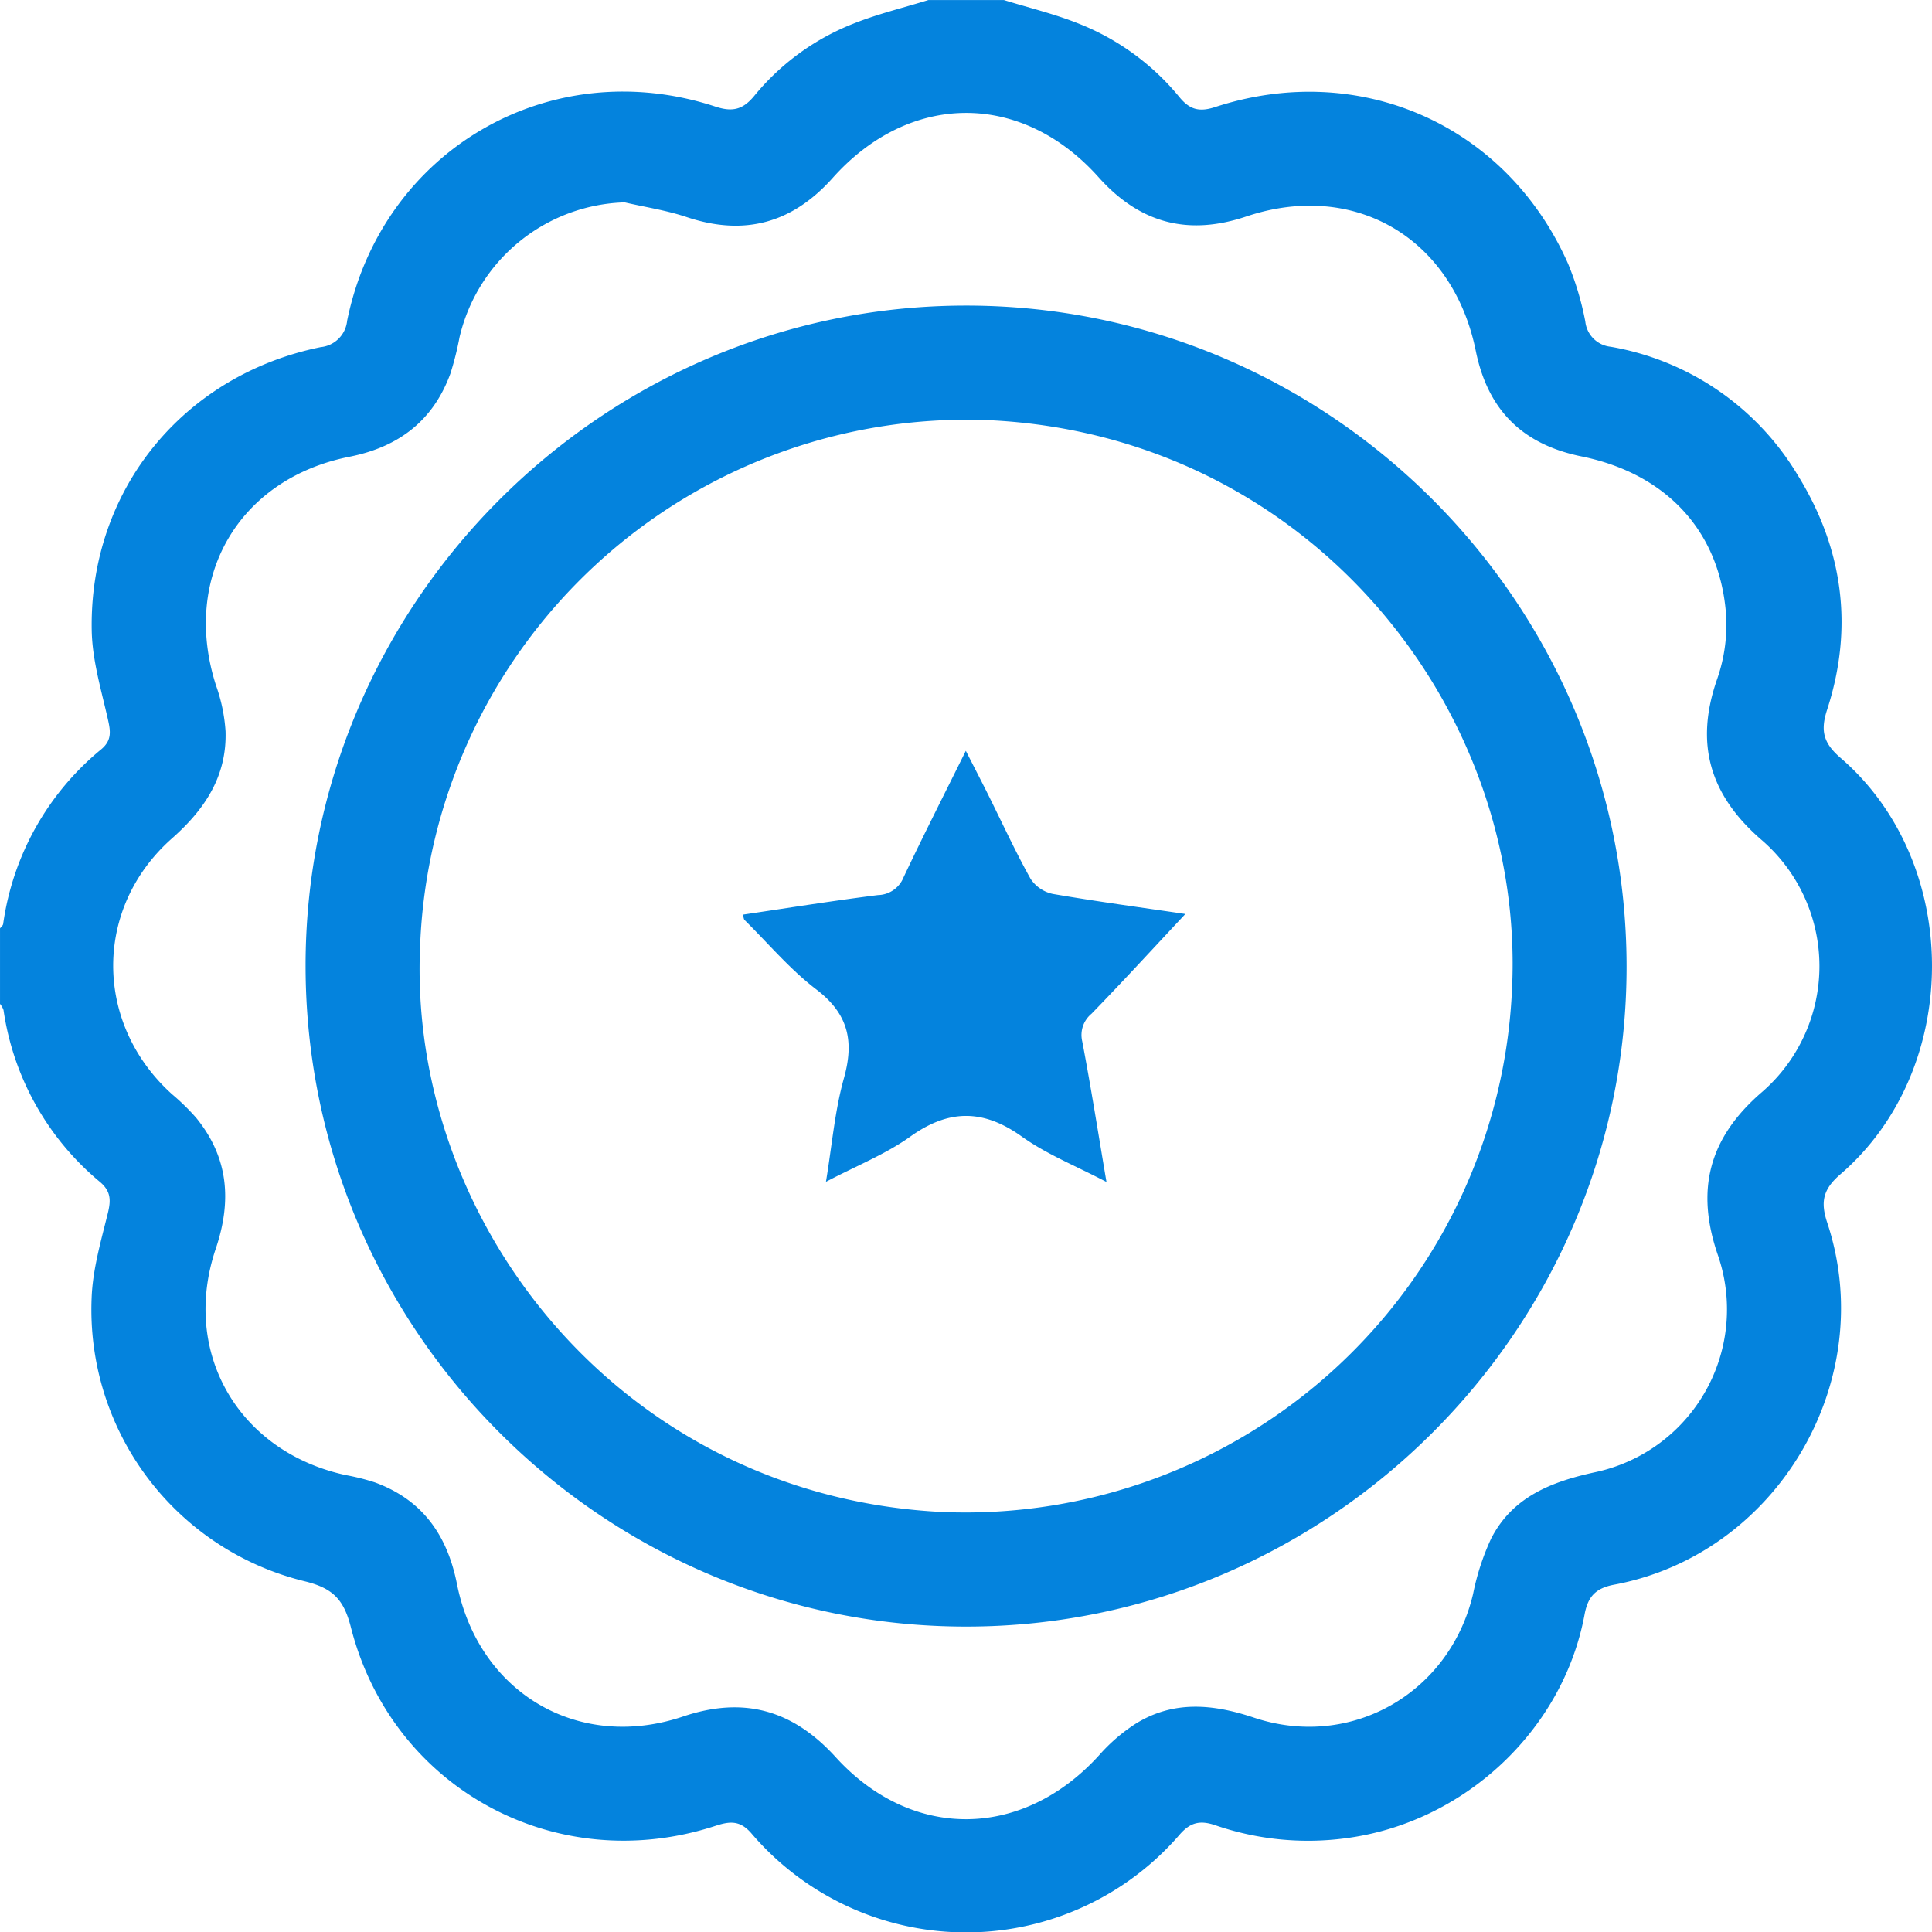 <svg xmlns="http://www.w3.org/2000/svg" width="295.049" height="295.106" viewBox="0 0 295.049 295.106"><defs><style>.a{fill:#0483dd;}</style></defs><g transform="translate(-242.195 -242.167)"><path class="a" d="M287.547,134.2c3.8,1.176,7.7,2.111,11.384,3.583a37.843,37.843,0,0,1,15.428,11.239c1.59,1.944,3.062,2.3,5.446,1.524,22.116-7.231,44.549,2.732,53.927,23.962a45.192,45.192,0,0,1,2.614,8.784,4.339,4.339,0,0,0,3.88,3.86,41.529,41.529,0,0,1,28.547,19.581c6.929,11.194,8.6,23.261,4.5,35.86-1.04,3.194-.579,5.076,2.059,7.347,18.631,16.047,18.61,47.543-.033,63.592-2.64,2.273-3.065,4.193-2.009,7.371,8.012,24.11-7.605,50.633-32.517,55.294-2.774.519-4.019,1.754-4.532,4.531-3.3,17.849-18.6,31.928-36.576,34.213a43.457,43.457,0,0,1-19.827-2c-2.351-.8-3.828-.437-5.476,1.47a43.087,43.087,0,0,1-65.338-.195c-1.772-2.074-3.355-1.887-5.541-1.173-24.244,7.918-49.365-5.647-55.659-30.357-1.078-4.23-2.757-5.947-7-6.992a42.7,42.7,0,0,1-32.588-43.272c.156-4.338,1.421-8.668,2.469-12.93.488-1.986.495-3.363-1.2-4.8a41.97,41.97,0,0,1-14.724-26.248,3.174,3.174,0,0,0-.535-.941V275.971c.166-.221.443-.425.48-.666a42.076,42.076,0,0,1,14.988-26.688c1.647-1.384,1.408-2.783,1-4.6-1.007-4.463-2.372-8.976-2.462-13.492-.426-21.412,13.936-39.039,34.977-43.318a4.494,4.494,0,0,0,4.028-4.028c5.318-26.062,30.989-41,56.262-32.7,2.612.858,4.2.449,5.928-1.662a37.126,37.126,0,0,1,15.2-11.039c3.684-1.467,7.58-2.4,11.38-3.577Zm-57.914,30.9a26.725,26.725,0,0,0-25.21,20.6,46.566,46.566,0,0,1-1.4,5.565c-2.643,7.212-7.924,11.2-15.406,12.683-16.97,3.364-25.693,18.467-20.38,34.936a25.87,25.87,0,0,1,1.452,6.991c.212,6.839-3.142,11.9-8.166,16.345-12.04,10.641-11.94,28.293-.026,39.065a34.286,34.286,0,0,1,3.7,3.612c4.933,6.05,5.47,12.664,3,19.989-5.359,15.869,3.479,31.038,19.859,34.581a33.459,33.459,0,0,1,4.444,1.117c7.261,2.656,11.047,8.051,12.53,15.51,3.309,16.636,18.537,25.633,34.525,20.243,9.326-3.144,16.794-.963,23.309,6.2,11.652,12.815,28.585,12.572,40.257-.314a26.592,26.592,0,0,1,5.635-4.834c5.769-3.543,11.777-2.954,17.985-.881,14.8,4.943,29.891-3.715,33.468-18.893a37.586,37.586,0,0,1,2.737-8.414c3.244-6.384,9.178-8.711,15.831-10.16a25.414,25.414,0,0,0,18.806-33.2c-3.407-9.926-1.373-17.784,6.568-24.718a25.445,25.445,0,0,0-.05-38.795c-7.807-6.84-10.051-14.663-6.6-24.482a25.081,25.081,0,0,0,1.315-10.148c-1.068-12.592-9.259-21.2-22.048-23.8-9.05-1.84-14.311-7.093-16.149-16.125-3.5-17.206-18.493-26.068-35.053-20.515-8.961,3.005-16.311.985-22.553-6-11.748-13.139-28.823-13.087-40.608.116-6.169,6.911-13.5,8.924-22.318,5.963C236.03,166.314,232.79,165.831,229.633,165.1Z" transform="translate(107.951 107.972)"/><path class="a" d="M416.8,315.841c.087,55.342-45.213,100.777-100.612,100.912-55.542.136-100.994-45.117-101.127-100.683-.133-55.49,45.228-100.986,100.756-101.056S416.716,260.242,416.8,315.841ZM232.56,312.6c-2.025,42.771,31.079,84.333,79.868,86.658a83.594,83.594,0,0,0,86.878-79.941c2.066-42.82-31.04-84.558-80.01-86.809A83.545,83.545,0,0,0,232.56,312.6Z" transform="translate(73.801 73.822)"/><path class="a" d="M398.28,357.679c-4.737,5.061-9.46,10.219-14.329,15.233a4.2,4.2,0,0,0-1.419,4.224c1.325,6.948,2.426,13.939,3.7,21.467-4.608-2.423-9.1-4.2-12.915-6.925-5.9-4.216-11.151-4.219-17.052,0-3.777,2.7-8.231,4.457-12.875,6.9.927-5.586,1.349-10.834,2.743-15.809,1.6-5.7.674-9.846-4.215-13.569-4.017-3.059-7.34-7.029-10.96-10.605-.116-.114-.117-.342-.264-.814,6.912-1.02,13.763-2.12,20.643-2.989a4.307,4.307,0,0,0,3.9-2.7c2.978-6.305,6.144-12.523,9.513-19.331,1.3,2.539,2.37,4.608,3.411,6.694,2.138,4.287,4.136,8.651,6.467,12.83a5.414,5.414,0,0,0,3.4,2.329C384.917,355.8,391.841,356.729,398.28,357.679Z" transform="translate(24.94 24.07)"/></g></svg>
